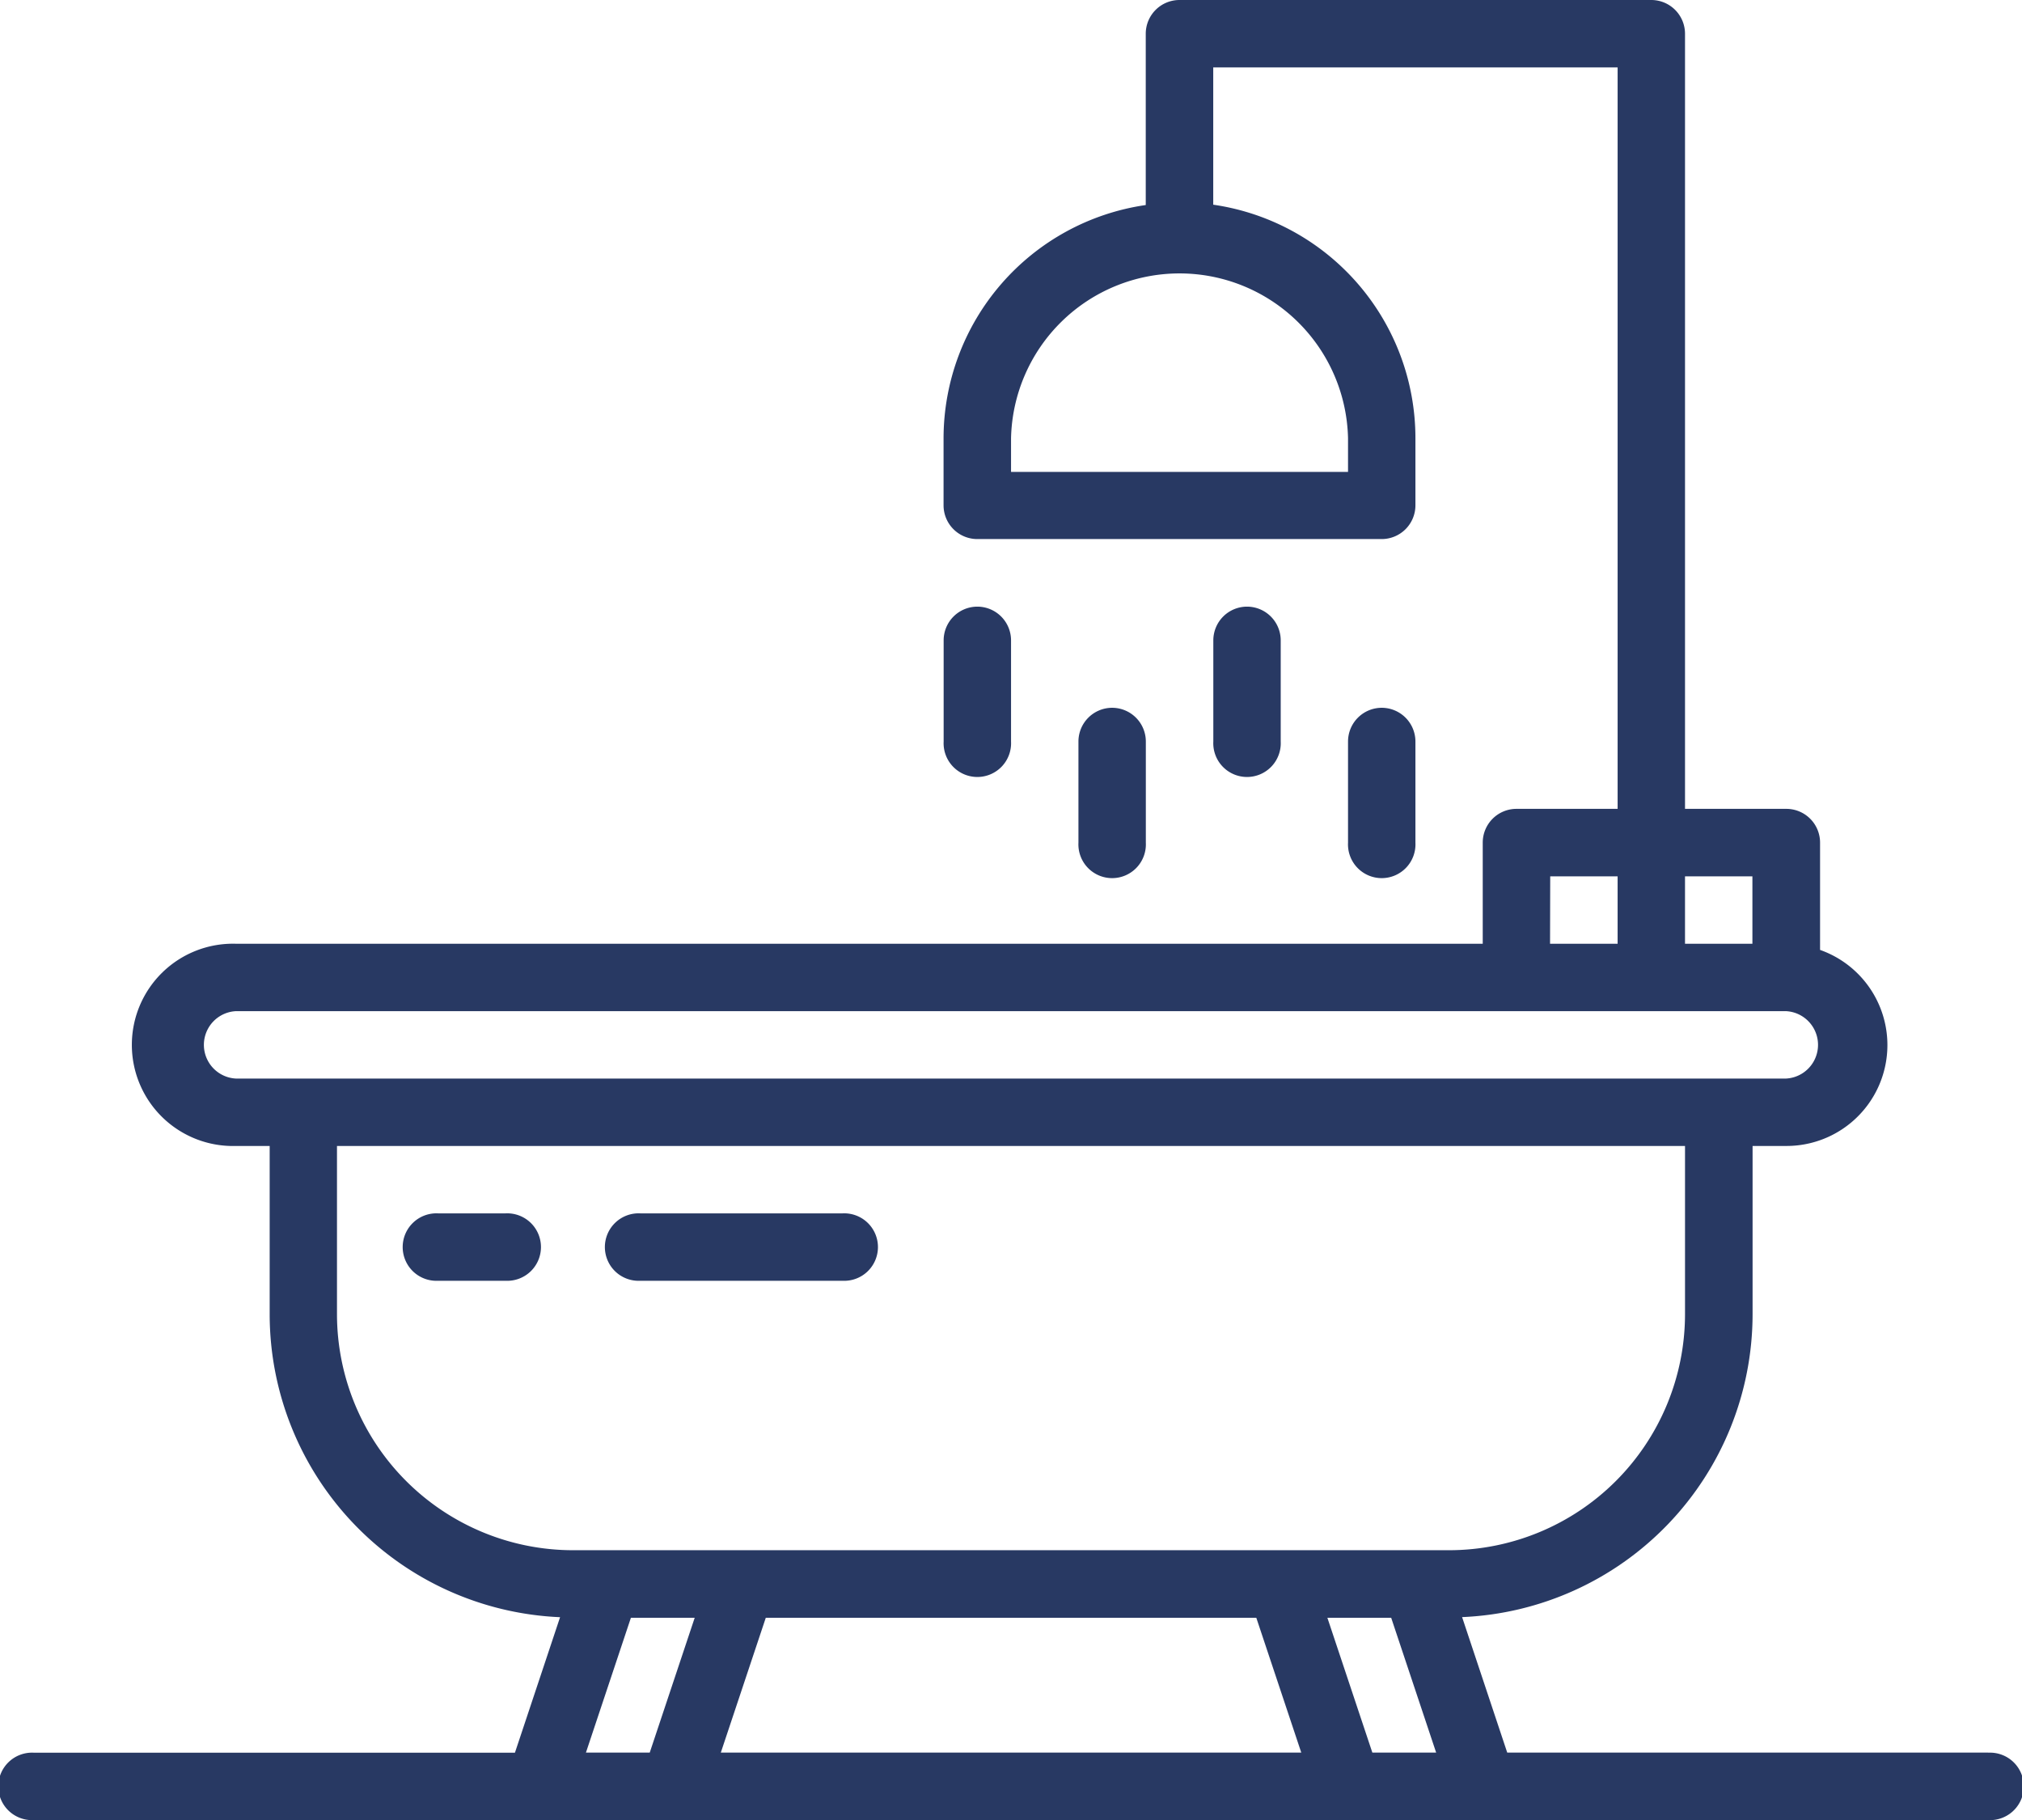 <svg xmlns="http://www.w3.org/2000/svg" width="23.611" height="21.25" viewBox="0 0 23.611 21.25"><g id="bathtub_1_" data-name="bathtub (1)" transform="translate(0 -24)"><g id="Group_1139" data-name="Group 1139" transform="translate(0 24)"><g id="Group_1138" data-name="Group 1138"><path id="Path_413" data-name="Path 413" d="M23.218 44.463H17.6l-.527-1.582a3.542 3.542 0 0 0 3.392-3.534V37.38h.394a1.178 1.178 0 0 0 .394-2.289v-1.253a.394.394 0 0 0-.394-.394h-1.183v-9.05a.394.394 0 0 0-.393-.394h-5.51a.394.394 0 0 0-.394.394v2a2.755 2.755 0 0 0-2.361 2.723v.783a.394.394 0 0 0 .394.394h4.722a.394.394 0 0 0 .394-.394v-.787a2.755 2.755 0 0 0-2.361-2.723v-1.603h4.722v8.657h-1.181a.394.394 0 0 0-.394.394v1.181H2.755a1.181 1.181 0 1 0 0 2.361h.394v1.968a3.542 3.542 0 0 0 3.391 3.534l-.527 1.582H.394a.394.394 0 1 0 0 .787h22.824a.394.394 0 1 0 0-.787zm-7.477-15.347v.394h-3.935v-.394a1.968 1.968 0 0 1 3.935 0zm3.935 5.116h.787v.787h-.787zm-1.574 0h.787v.787H18.1zM2.755 36.593a.394.394 0 0 1 0-.787h18.1a.394.394 0 0 1 0 .787zm4.832 7.87h-.745l.525-1.574h.745zm.83 0l.525-1.574h5.728l.525 1.574zm7.608 0l-.525-1.574h.745l.525 1.574zM6.69 42.1a2.758 2.758 0 0 1-2.755-2.755V37.38h15.741v1.968a2.758 2.758 0 0 1-2.755 2.752z" transform="translate(0 -24)" fill="#283963"/></g></g><g id="Group_1141" data-name="Group 1141" transform="translate(4.722 38.167)"><g id="Group_1140" data-name="Group 1140"><path id="Path_414" data-name="Path 414" d="M97.181 312h-.787a.394.394 0 1 0 0 .787h.787a.394.394 0 1 0 0-.787z" transform="translate(-96 -312)" fill="#283963"/></g></g><g id="Group_1143" data-name="Group 1143" transform="translate(7.083 38.167)"><g id="Group_1142" data-name="Group 1142"><path id="Path_415" data-name="Path 415" d="M146.755 312h-2.361a.394.394 0 1 0 0 .787h2.361a.394.394 0 1 0 0-.787z" transform="translate(-144 -312)" fill="#283963"/></g></g><g id="Group_1145" data-name="Group 1145" transform="translate(11.019 31.083)"><g id="Group_1144" data-name="Group 1144"><path id="Path_416" data-name="Path 416" d="M224.394 168a.394.394 0 0 0-.394.394v1.181a.394.394 0 1 0 .787 0v-1.181a.394.394 0 0 0-.393-.394z" transform="translate(-224 -168)" fill="#283963"/></g></g><g id="Group_1147" data-name="Group 1147" transform="translate(12.593 32.264)"><g id="Group_1146" data-name="Group 1146"><path id="Path_417" data-name="Path 417" d="M256.393 192a.394.394 0 0 0-.393.394v1.181a.394.394 0 1 0 .787 0v-1.181a.394.394 0 0 0-.394-.394z" transform="translate(-256 -192)" fill="#283963"/></g></g><g id="Group_1149" data-name="Group 1149" transform="translate(14.167 31.083)"><g id="Group_1148" data-name="Group 1148"><path id="Path_418" data-name="Path 418" d="M288.394 168a.394.394 0 0 0-.393.394v1.181a.394.394 0 1 0 .787 0v-1.181a.394.394 0 0 0-.394-.394z" transform="translate(-288 -168)" fill="#283963"/></g></g><g id="Group_1151" data-name="Group 1151" transform="translate(15.741 32.264)"><g id="Group_1150" data-name="Group 1150"><path id="Path_419" data-name="Path 419" d="M320.394 192a.394.394 0 0 0-.394.394v1.181a.394.394 0 1 0 .787 0v-1.181a.394.394 0 0 0-.393-.394z" transform="translate(-320 -192)" fill="#283963"/></g></g></g></svg>